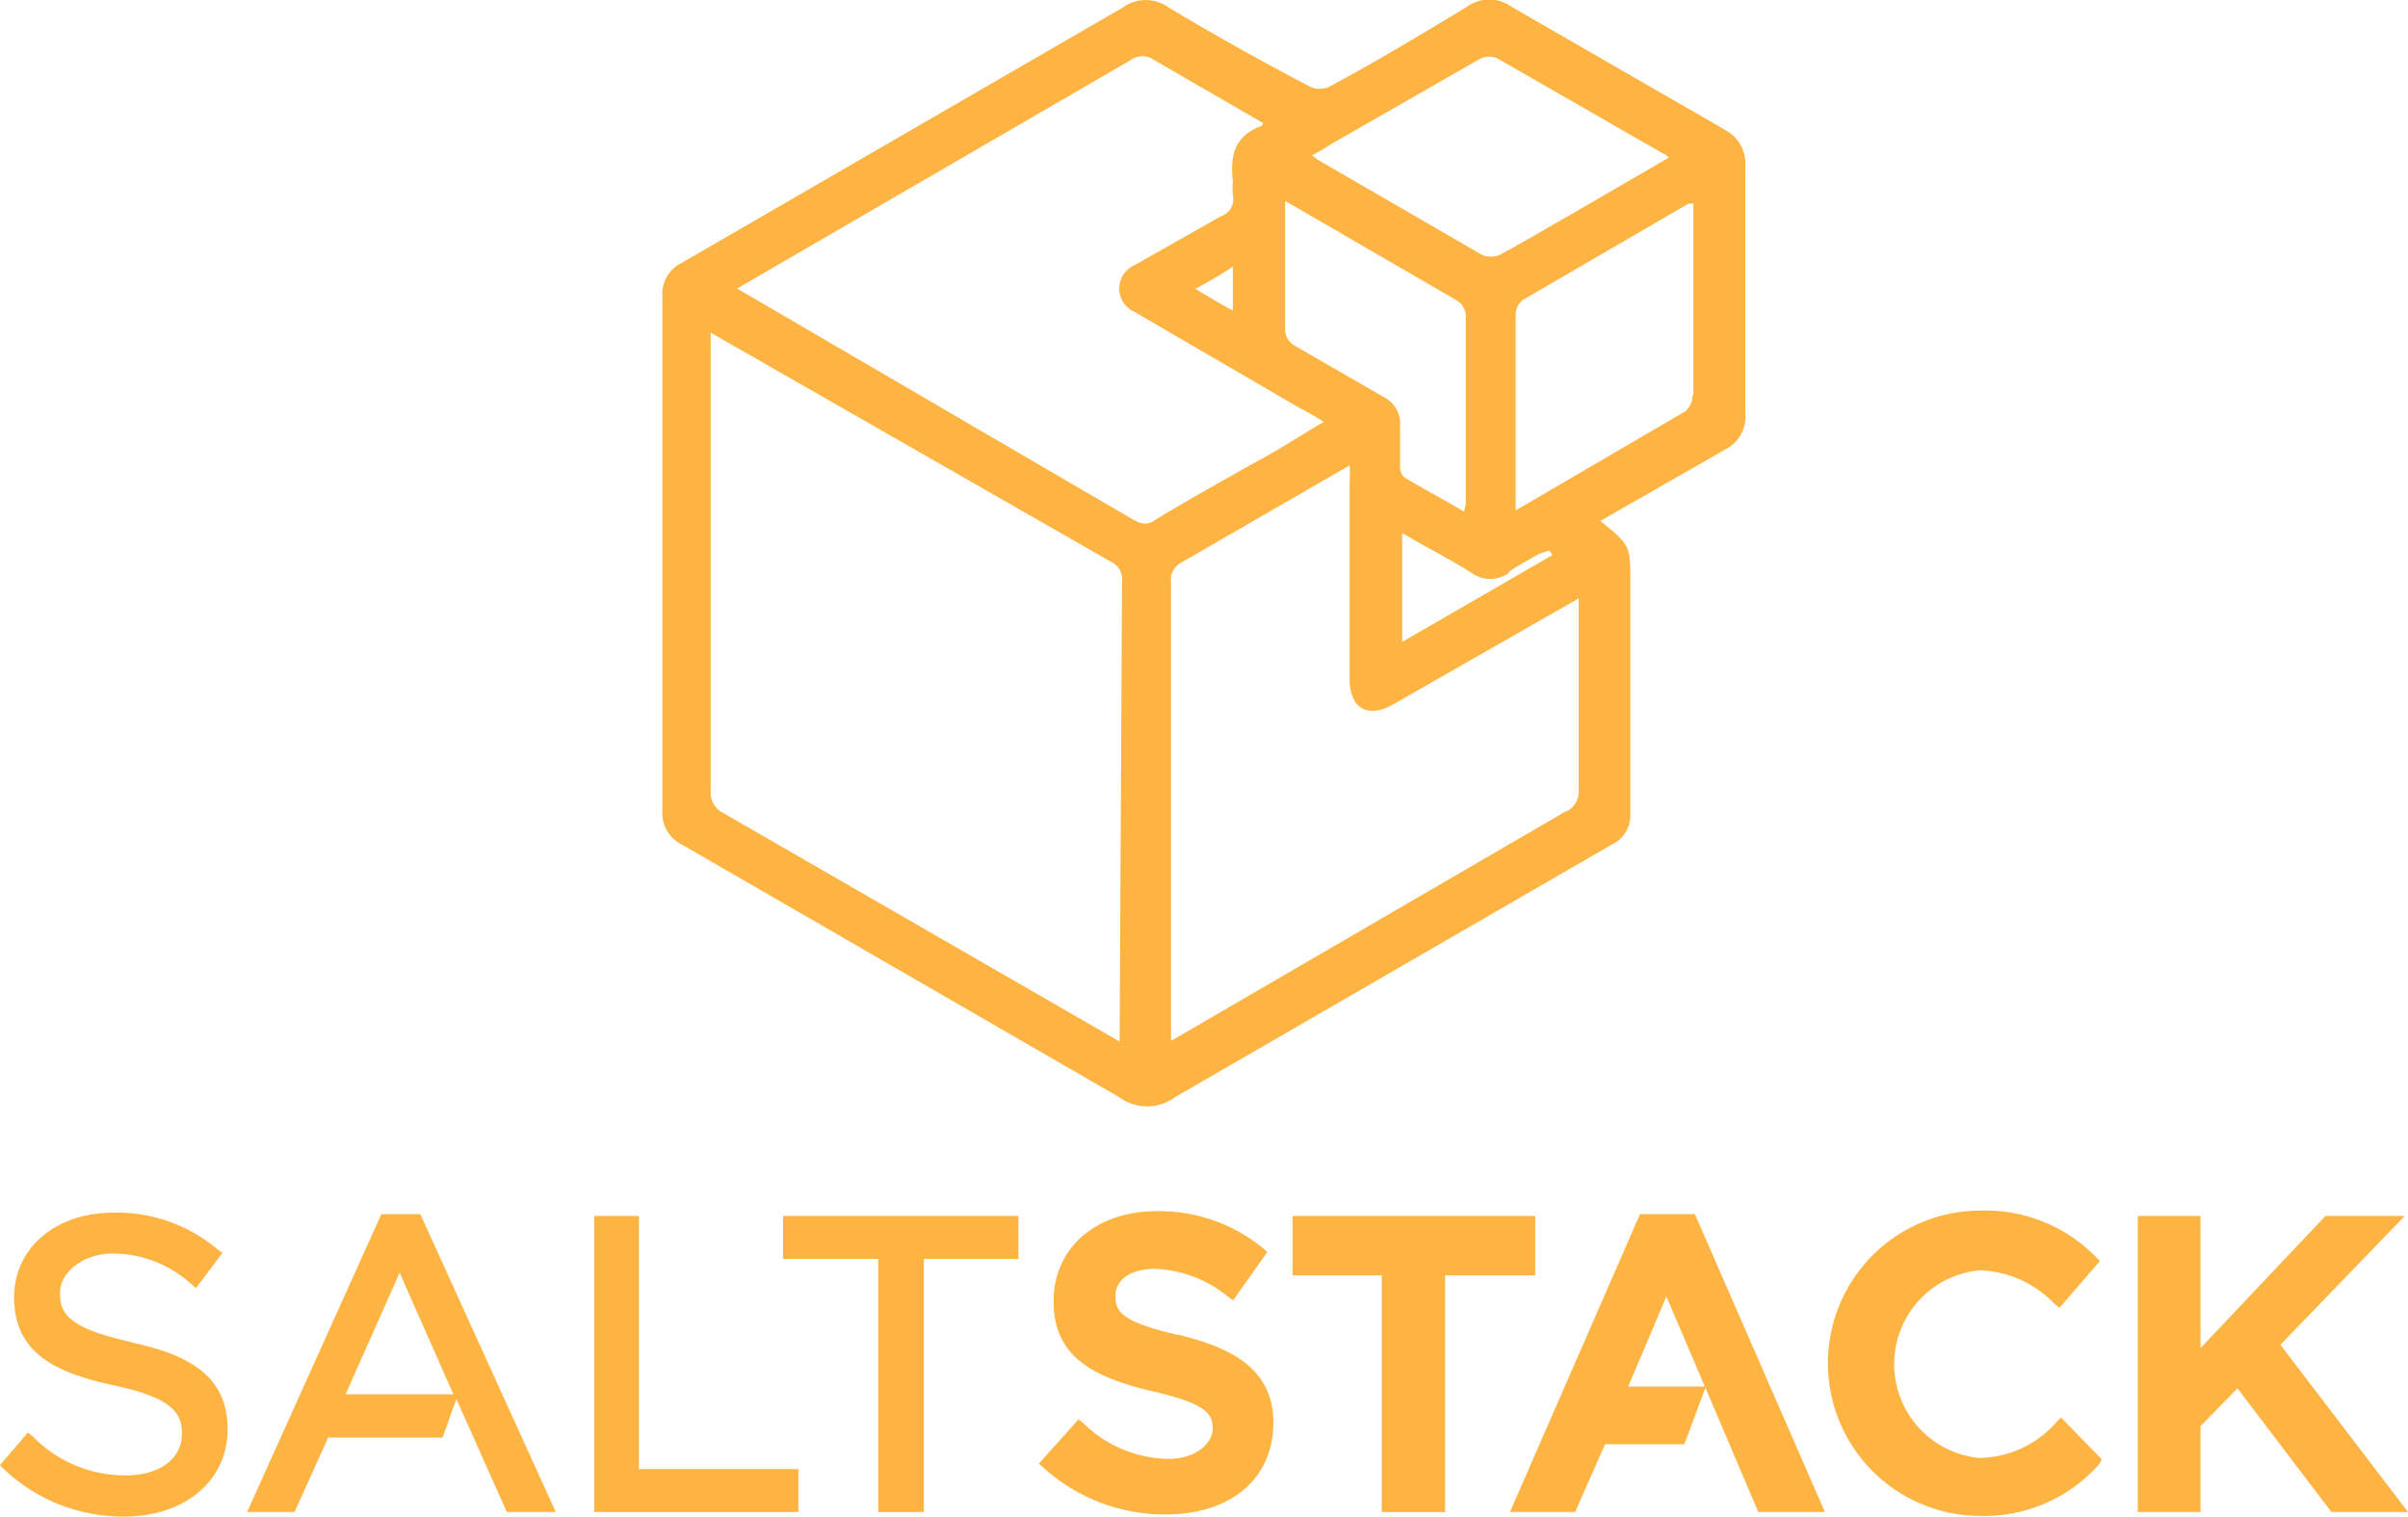 <svg id="Layer_1" data-name="Layer 1" xmlns="http://www.w3.org/2000/svg" xmlns:xlink="http://www.w3.org/1999/xlink" viewBox="0 0 80.2 50.51"><defs><clipPath id="clip-path"><rect width="80.2" height="50.51" fill="none"/></clipPath></defs><title>Artboard 1</title><g clip-path="url(#clip-path)"><path d="M57.43,4.31,50.35.23a1.27,1.27,0,0,0-1.5,0c-1.53.93-3,1.81-4.6,2.67a.78.78,0,0,1-.59,0Q41.28,1.66,38.94.26a1.31,1.31,0,0,0-1.56,0L22.68,8.77a1.14,1.14,0,0,0-.62,1.09V27a1.17,1.17,0,0,0,.65,1.13l14.56,8.41a1.57,1.57,0,0,0,1.87,0l14.54-8.41a1.07,1.07,0,0,0,.62-1v-7.7c0-1.27,0-1.27-1-2.08l4.18-2.39a1.21,1.21,0,0,0,.65-1.16V5.53a1.27,1.27,0,0,0-.71-1.22m-13,.44,4.89-2.8a.67.67,0,0,1,.57,0l5.52,3.17s.06,0,.18.13l-3.27,1.9c-.78.44-1.56.91-2.38,1.35a.84.84,0,0,1-.55,0L43.87,5.31s-.06-.07-.18-.13c.31-.16.52-.31.75-.44m5.82,14.3c.31-.21.66-.4,1-.59a3.11,3.11,0,0,1,.34-.11,1,1,0,0,1,.1.15l-5,2.89V17.75c.78.47,1.57.86,2.31,1.33a1.06,1.06,0,0,0,1.25,0M42.8,6.69,48.51,10a.65.65,0,0,1,.31.47v6.29a2.46,2.46,0,0,1-.06.28c-.69-.41-1.34-.75-2-1.15a.5.5,0,0,1-.13-.38V14.22a1,1,0,0,0-.55-1l-2.93-1.69A.63.63,0,0,1,42.8,11Zm-5.51,28-13.18-7.6a.76.76,0,0,1-.44-.75V11.08L37,18.71a.65.65,0,0,1,.37.68Zm.49-17.36L24.55,9.61,37.66,2a.66.66,0,0,1,.78,0l3.63,2.1c0,.06-.07.11-.1.11-.88.35-1,1-.91,1.84a2.31,2.31,0,0,0,0,.44.61.61,0,0,1-.41.72L37.79,8.83a.85.85,0,0,0,0,1.56l5.48,3.19c.26.13.51.28.82.47-.85.5-1.6,1-2.38,1.4-1.09.62-2.18,1.22-3.24,1.87a.55.55,0,0,1-.68,0m3.27-8.44v1.46c-.41-.21-.78-.44-1.25-.72a13.15,13.15,0,0,0,1.25-.74M52.19,27,39,34.67V19.39a.65.65,0,0,1,.34-.65l5.61-3.24a4.36,4.36,0,0,1,0,.57V22.6c0,1,.6,1.35,1.47.85l6.16-3.52,0,6.39a.74.74,0,0,1-.44.72m4.23-13.88a.69.69,0,0,1-.24.54L50.48,17V10.51a.64.64,0,0,1,.24-.52l5.52-3.21h.16c0,.13,0,.25,0,.38,0,2,0,4,0,6" fill="#fdb442"/><polygon points="73.29 50.36 73.29 47.5 74.52 46.24 77.65 50.36 80.2 50.36 75.95 44.79 80.09 40.5 77.45 40.5 73.29 44.9 73.29 40.5 71.2 40.5 71.2 50.36 73.29 50.36" fill="#fdb442"/><path d="M68.47,47.39a3.48,3.48,0,0,1-2.55,1.17,3.14,3.14,0,0,1,0-6.25,3.59,3.59,0,0,1,2.49,1.1l.18.15L69.94,42l-.15-.15A5.14,5.14,0,0,0,66,40.32a5.08,5.08,0,0,0-.07,10.17,5.11,5.11,0,0,0,4-1.74L70,48.6l-1.36-1.39Z" fill="#fdb442"/><path d="M56.45,40.44H54.62l-4.33,9.92h2.17l1-2.26H56.1l.7-1.88,1.76,4.14h2.22Zm-2.22,5.74,1.27-3,1.28,3Z" fill="#fdb442"/><polygon points="51.13 42.48 51.13 40.5 43.05 40.5 43.05 42.48 46.02 42.48 46.02 50.36 48.13 50.36 48.13 42.48 51.13 42.48" fill="#fdb442"/><path d="M39.22,44.46c-1.85-.44-2.07-.75-2.07-1.3s.53-.9,1.32-.9a4.08,4.08,0,0,1,2.42.92l.18.13,1.14-1.61-.15-.13a5.43,5.43,0,0,0-3.54-1.23c-2,0-3.43,1.21-3.43,3s1.21,2.51,3.3,3c1.83.42,2,.77,2,1.25s-.57,1-1.45,1a4.13,4.13,0,0,1-2.84-1.17l-.18-.15L34.6,48.75l.15.13a6,6,0,0,0,4.07,1.56c2.18,0,3.59-1.19,3.59-3.06s-1.54-2.53-3.19-2.93" fill="#fdb442"/><polygon points="26.08 40.5 26.08 41.93 29.25 41.93 29.25 50.36 30.77 50.36 30.77 41.93 33.92 41.93 33.92 40.5 26.08 40.5" fill="#fdb442"/><polygon points="19.79 40.5 19.79 50.36 26.59 50.36 26.59 48.93 21.28 48.93 21.28 40.5 19.79 40.5" fill="#fdb442"/><path d="M14,40.44h-1.3L8.23,50.36H9.81l1.12-2.48h3.81l.46-1.28,1.68,3.76h1.63Zm-2.49,6,1.8-4.05,1.79,4.05Z" fill="#fdb442"/><path d="M4.38,44.7c-2.2-.48-2.38-1-2.38-1.65s.73-1.3,1.78-1.3a3.91,3.91,0,0,1,2.57,1l.18.15.88-1.17-.18-.13a5.18,5.18,0,0,0-3.46-1.21c-1.91,0-3.3,1.17-3.3,2.82,0,1.83,1.34,2.51,3.32,2.93s2.27.95,2.27,1.61c0,.84-.75,1.39-1.87,1.39a4.28,4.28,0,0,1-3.08-1.28l-.18-.15L0,48.8l.15.15a5.75,5.75,0,0,0,4,1.56c2,0,3.43-1.19,3.43-2.9,0-1.54-.92-2.42-3.21-2.9" fill="#fdb442"/></g></svg>